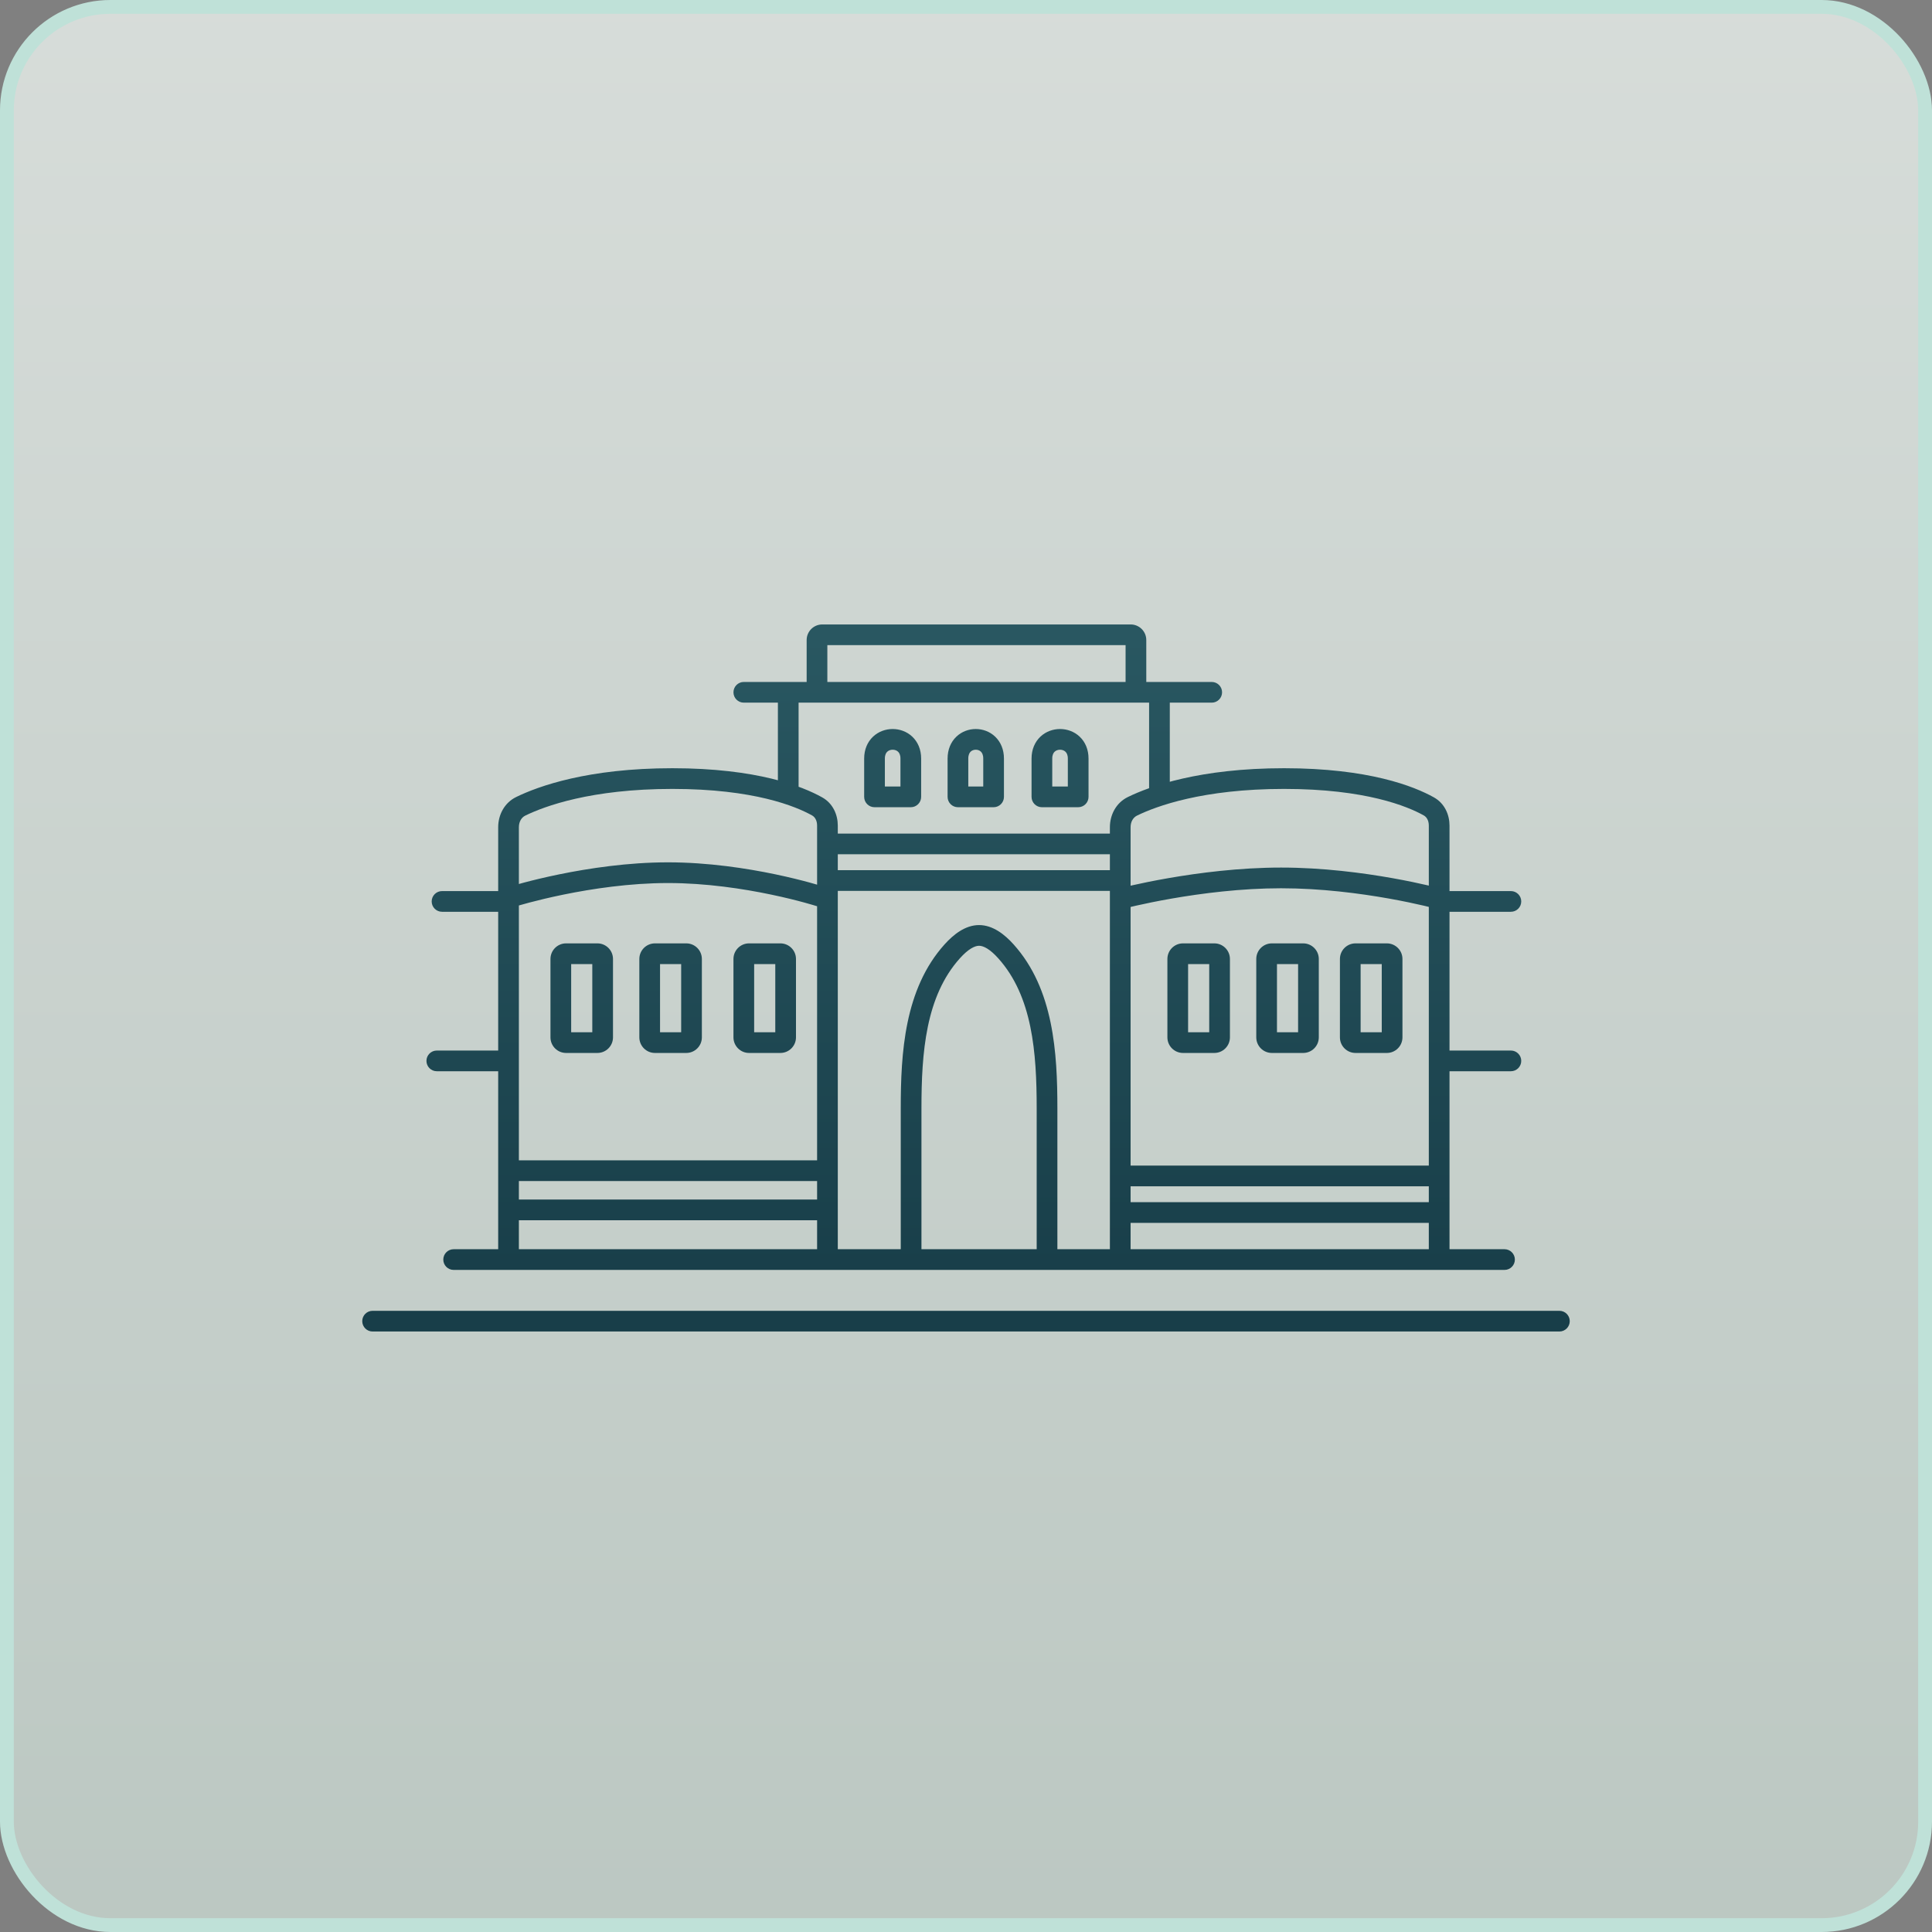<svg width="140" height="140" viewBox="0 0 140 140" fill="none" xmlns="http://www.w3.org/2000/svg">
<rect x="0" y="0" width="140" height="140" fill="#808080" stroke="none"/>
<rect x="0.5" y="0.5" width="139" height="139" rx="7.5" fill="url(#paint0_linear_5309_2291)" fill-opacity="0.8"/>
<rect x="0.5" y="0.5" width="139" height="139" rx="7.5" stroke="#BFE1D8"/>
<path d="M32.031 64.571C31.617 64.571 31.281 64.907 31.281 65.321C31.281 65.735 31.617 66.071 32.031 66.071V64.571ZM36.85 66.071C37.265 66.071 37.6 65.735 37.6 65.321C37.6 64.907 37.265 64.571 36.85 64.571V66.071ZM31.652 76.126C31.238 76.126 30.902 76.462 30.902 76.876C30.902 77.291 31.238 77.626 31.652 77.626V76.126ZM36.472 77.626C36.886 77.626 37.222 77.291 37.222 76.876C37.222 76.462 36.886 76.126 36.472 76.126V77.626ZM104.666 64.571C104.251 64.571 103.916 64.907 103.916 65.321C103.916 65.735 104.251 66.071 104.666 66.071V64.571ZM109.485 66.071C109.899 66.071 110.235 65.735 110.235 65.321C110.235 64.907 109.899 64.571 109.485 64.571V66.071ZM104.666 76.126C104.251 76.126 103.916 76.462 103.916 76.876C103.916 77.291 104.251 77.626 104.666 77.626V76.126ZM109.485 77.626C109.899 77.626 110.235 77.291 110.235 76.876C110.235 76.462 109.899 76.126 109.485 76.126V77.626ZM37.04 84.083C36.626 84.083 36.29 84.419 36.29 84.833C36.29 85.247 36.626 85.583 37.04 85.583V84.083ZM59.582 85.583C59.996 85.583 60.332 85.247 60.332 84.833C60.332 84.419 59.996 84.083 59.582 84.083V85.583ZM81.555 84.462C81.141 84.462 80.805 84.797 80.805 85.212C80.805 85.626 81.141 85.962 81.555 85.962V84.462ZM104.097 85.962C104.511 85.962 104.847 85.626 104.847 85.212C104.847 84.797 104.511 84.462 104.097 84.462V85.962ZM37.04 86.924C36.626 86.924 36.29 87.26 36.29 87.674C36.29 88.089 36.626 88.424 37.04 88.424V86.924ZM59.961 88.424C60.375 88.424 60.711 88.089 60.711 87.674C60.711 87.26 60.375 86.924 59.961 86.924V88.424ZM81.177 87.113C80.762 87.113 80.427 87.449 80.427 87.863C80.427 88.278 80.762 88.613 81.177 88.613V87.113ZM104.097 88.613C104.511 88.613 104.847 88.278 104.847 87.863C104.847 87.449 104.511 87.113 104.097 87.113V88.613ZM59.21 90.894C59.21 91.308 59.546 91.644 59.96 91.644C60.374 91.644 60.71 91.308 60.71 90.894H59.21ZM103.537 90.894C103.537 91.308 103.872 91.644 104.287 91.644C104.701 91.644 105.037 91.308 105.037 90.894H103.537ZM32.873 90.523C32.459 90.523 32.123 90.859 32.123 91.273C32.123 91.687 32.459 92.023 32.873 92.023V90.523ZM109.023 92.023C109.437 92.023 109.773 91.687 109.773 91.273C109.773 90.859 109.437 90.523 109.023 90.523V92.023ZM27 94.986C26.586 94.986 26.25 95.321 26.25 95.736C26.25 96.15 26.586 96.486 27 96.486L27 94.986ZM113 96.486C113.414 96.486 113.75 96.15 113.75 95.736C113.75 95.321 113.414 94.986 113 94.986V96.486ZM37.007 64.227C36.612 64.349 36.39 64.77 36.513 65.165C36.636 65.561 37.056 65.782 37.452 65.659L37.007 64.227ZM59.163 65.657C59.557 65.784 59.98 65.567 60.106 65.172C60.233 64.778 60.016 64.356 59.622 64.229L59.163 65.657ZM80.985 64.407C80.584 64.513 80.346 64.924 80.451 65.324C80.557 65.725 80.968 65.963 81.368 65.857L80.985 64.407ZM104.088 65.856C104.488 65.965 104.901 65.73 105.01 65.33C105.119 64.931 104.884 64.518 104.485 64.409L104.088 65.856ZM72 57.744V58.494C72.414 58.494 72.75 58.158 72.75 57.744H72ZM69.416 57.744H68.666C68.666 58.158 69.002 58.494 69.416 58.494V57.744ZM66 57.744V58.494C66.414 58.494 66.75 58.158 66.75 57.744H66ZM63.371 57.744H62.621C62.621 58.158 62.957 58.494 63.371 58.494V57.744ZM53.899 49.417C53.485 49.417 53.149 49.753 53.149 50.167C53.149 50.582 53.485 50.917 53.899 50.917V49.417ZM87.806 50.917C88.221 50.917 88.556 50.582 88.556 50.167C88.556 49.753 88.221 49.417 87.806 49.417V50.917ZM57.869 50.736C57.869 50.321 57.534 49.986 57.119 49.986C56.705 49.986 56.369 50.321 56.369 50.736H57.869ZM56.369 57.176C56.369 57.59 56.705 57.926 57.119 57.926C57.534 57.926 57.869 57.59 57.869 57.176H56.369ZM84.768 50.357C84.768 49.943 84.432 49.607 84.018 49.607C83.604 49.607 83.268 49.943 83.268 50.357H84.768ZM83.268 57.176C83.268 57.59 83.604 57.926 84.018 57.926C84.432 57.926 84.768 57.59 84.768 57.176H83.268ZM58.453 49.788C58.453 50.203 58.789 50.538 59.203 50.538C59.618 50.538 59.953 50.203 59.953 49.788H58.453ZM81.564 49.788C81.564 50.203 81.899 50.538 82.314 50.538C82.728 50.538 83.064 50.203 83.064 49.788H81.564ZM59.961 60.404C59.547 60.404 59.211 60.74 59.211 61.154C59.211 61.569 59.547 61.904 59.961 61.904V60.404ZM80.987 61.904C81.402 61.904 81.737 61.569 81.737 61.154C81.737 60.74 81.402 60.404 80.987 60.404V61.904ZM59.961 63.056C59.547 63.056 59.211 63.392 59.211 63.806C59.211 64.22 59.547 64.556 59.961 64.556V63.056ZM80.987 64.556C81.402 64.556 81.737 64.22 81.737 63.806C81.737 63.392 81.402 63.056 80.987 63.056V64.556ZM78.129 57.744V58.494C78.543 58.494 78.879 58.158 78.879 57.744H78.129ZM75.5 57.744H74.75C74.75 58.158 75.086 58.494 75.5 58.494V57.744ZM59.211 58.434L59.577 57.779L59.211 58.434ZM82.063 58.427L81.734 57.753L82.063 58.427ZM37.736 58.427L38.065 59.101L37.736 58.427ZM32.031 66.071H36.85V64.571H32.031V66.071ZM31.652 77.626H36.472V76.126H31.652V77.626ZM104.666 66.071H109.485V64.571H104.666V66.071ZM104.666 77.626H109.485V76.126H104.666V77.626ZM37.04 85.583H59.582V84.083H37.04V85.583ZM81.555 85.962H104.097V84.462H81.555V85.962ZM37.04 88.424H59.961V86.924H37.04V88.424ZM81.177 88.613H104.097V87.113H81.177V88.613ZM37.6 90.894V59.947H36.1V90.894H37.6ZM38.065 59.101C39.461 58.421 42.828 57.168 48.722 57.168V55.668C42.608 55.668 39.014 56.97 37.408 57.753L38.065 59.101ZM48.722 57.168C54.634 57.168 57.663 58.429 58.846 59.089L59.577 57.779C58.141 56.977 54.853 55.668 48.722 55.668V57.168ZM59.21 59.825V90.894H60.71V59.825H59.21ZM81.927 90.894V59.947H80.427V90.894H81.927ZM82.392 59.101C83.787 58.421 87.155 57.168 93.049 57.168V55.668C86.934 55.668 83.341 56.97 81.734 57.753L82.392 59.101ZM93.049 57.168C98.961 57.168 101.99 58.429 103.173 59.089L103.904 57.779C102.467 56.977 99.18 55.668 93.049 55.668V57.168ZM103.537 59.825V90.894H105.037V59.825H103.537ZM66.772 90.894V80.318H65.272V90.894H66.772ZM69.559 69.44C70.149 68.784 70.622 68.534 70.947 68.534V67.034C69.943 67.034 69.087 67.722 68.444 68.437L69.559 69.44ZM70.947 68.534C71.273 68.534 71.746 68.784 72.335 69.44L73.451 68.437C72.808 67.722 71.951 67.034 70.947 67.034V68.534ZM75.122 80.318V90.894H76.622V80.318H75.122ZM41.02 69.86H43.289V68.36H41.02V69.86ZM42.92 69.491V75.17H44.42V69.491H42.92ZM43.289 74.801H41.02V76.301H43.289V74.801ZM41.389 75.17V69.491H39.889V75.17H41.389ZM41.02 74.801C41.224 74.801 41.389 74.966 41.389 75.17H39.889C39.889 75.794 40.396 76.301 41.02 76.301V74.801ZM42.92 75.17C42.92 74.966 43.085 74.801 43.289 74.801V76.301C43.914 76.301 44.42 75.794 44.42 75.17H42.92ZM43.289 69.86C43.085 69.86 42.92 69.695 42.92 69.491H44.42C44.42 68.867 43.914 68.36 43.289 68.36V69.86ZM41.02 68.36C40.396 68.36 39.889 68.867 39.889 69.491H41.389C41.389 69.695 41.224 69.86 41.02 69.86V68.36ZM47.46 69.86H49.729V68.36H47.46V69.86ZM49.36 69.491V75.17H50.86V69.491H49.36ZM49.729 74.801H47.46V76.301H49.729V74.801ZM47.829 75.17V69.491H46.329V75.17H47.829ZM47.46 74.801C47.664 74.801 47.829 74.966 47.829 75.17H46.329C46.329 75.794 46.836 76.301 47.46 76.301V74.801ZM49.36 75.17C49.36 74.966 49.525 74.801 49.729 74.801V76.301C50.354 76.301 50.86 75.794 50.86 75.17H49.36ZM49.729 69.86C49.525 69.86 49.36 69.695 49.36 69.491H50.86C50.86 68.867 50.354 68.36 49.729 68.36V69.86ZM47.46 68.36C46.836 68.36 46.329 68.867 46.329 69.491H47.829C47.829 69.695 47.664 69.86 47.46 69.86V68.36ZM54.28 69.86H56.549V68.36H54.28V69.86ZM56.18 69.491V75.17H57.68V69.491H56.18ZM56.549 74.801H54.28V76.301H56.549V74.801ZM54.649 75.17V69.491H53.149V75.17H54.649ZM54.28 74.801C54.484 74.801 54.649 74.966 54.649 75.17H53.149C53.149 75.794 53.655 76.301 54.28 76.301V74.801ZM56.18 75.17C56.18 74.966 56.345 74.801 56.549 74.801V76.301C57.173 76.301 57.68 75.794 57.68 75.17H56.18ZM56.549 69.86C56.345 69.86 56.18 69.695 56.18 69.491H57.68C57.68 68.867 57.173 68.36 56.549 68.36V69.86ZM54.28 68.36C53.655 68.36 53.149 68.867 53.149 69.491H54.649C54.649 69.695 54.484 69.86 54.28 69.86V68.36ZM92.165 69.86H94.434V68.36H92.165V69.86ZM94.065 69.491V75.17H95.565V69.491H94.065ZM94.434 74.801H92.165V76.301H94.434V74.801ZM92.534 75.17V69.491H91.034V75.17H92.534ZM92.165 74.801C92.369 74.801 92.534 74.966 92.534 75.17H91.034C91.034 75.794 91.54 76.301 92.165 76.301V74.801ZM94.065 75.17C94.065 74.966 94.23 74.801 94.434 74.801V76.301C95.058 76.301 95.565 75.794 95.565 75.17H94.065ZM94.434 69.86C94.23 69.86 94.065 69.695 94.065 69.491H95.565C95.565 68.867 95.058 68.36 94.434 68.36V69.86ZM92.165 68.36C91.54 68.36 91.034 68.867 91.034 69.491H92.534C92.534 69.695 92.369 69.86 92.165 69.86V68.36ZM85.725 69.86H87.994V68.36H85.725V69.86ZM87.625 69.491V75.17H89.125V69.491H87.625ZM87.994 74.801H85.725V76.301H87.994V74.801ZM86.094 75.17V69.491H84.594V75.17H86.094ZM85.725 74.801C85.929 74.801 86.094 74.966 86.094 75.17H84.594C84.594 75.794 85.1 76.301 85.725 76.301V74.801ZM87.625 75.17C87.625 74.966 87.79 74.801 87.994 74.801V76.301C88.618 76.301 89.125 75.794 89.125 75.17H87.625ZM87.994 69.86C87.79 69.86 87.625 69.695 87.625 69.491H89.125C89.125 68.867 88.618 68.36 87.994 68.36V69.86ZM85.725 68.36C85.1 68.36 84.594 68.867 84.594 69.491H86.094C86.094 69.695 85.929 69.86 85.725 69.86V68.36ZM98.227 69.86H100.496V68.36H98.227V69.86ZM100.127 69.491V75.17H101.627V69.491H100.127ZM100.496 74.801H98.227V76.301H100.496V74.801ZM98.596 75.17V69.491H97.096V75.17H98.596ZM98.227 74.801C98.431 74.801 98.596 74.966 98.596 75.17H97.096C97.096 75.794 97.602 76.301 98.227 76.301V74.801ZM100.127 75.17C100.127 74.966 100.292 74.801 100.496 74.801V76.301C101.12 76.301 101.627 75.794 101.627 75.17H100.127ZM100.496 69.86C100.292 69.86 100.127 69.695 100.127 69.491H101.627C101.627 68.867 101.12 68.36 100.496 68.36V69.86ZM98.227 68.36C97.602 68.36 97.096 68.867 97.096 69.491H98.596C98.596 69.695 98.431 69.86 98.227 69.86V68.36ZM32.873 92.023H109.023V90.523H32.873V92.023ZM27 96.486L113 96.486V94.986L27 94.986L27 96.486ZM37.23 64.943C37.452 65.659 37.452 65.659 37.452 65.659C37.452 65.659 37.452 65.659 37.452 65.659C37.452 65.659 37.452 65.659 37.452 65.659C37.452 65.659 37.453 65.659 37.454 65.659C37.456 65.658 37.46 65.657 37.464 65.655C37.474 65.652 37.488 65.648 37.508 65.642C37.547 65.63 37.607 65.613 37.685 65.59C37.841 65.545 38.072 65.48 38.368 65.401C38.961 65.245 39.811 65.035 40.837 64.825C42.893 64.405 45.633 63.988 48.406 63.988V62.488C45.496 62.488 42.648 62.924 40.536 63.356C39.478 63.572 38.6 63.789 37.985 63.952C37.677 64.033 37.435 64.101 37.268 64.149C37.185 64.173 37.121 64.192 37.077 64.205C37.055 64.212 37.038 64.217 37.026 64.221C37.021 64.222 37.016 64.224 37.013 64.225C37.011 64.225 37.01 64.226 37.009 64.226C37.008 64.226 37.008 64.226 37.008 64.226C37.008 64.226 37.008 64.227 37.008 64.227C37.007 64.227 37.007 64.227 37.23 64.943ZM48.406 63.988C51.178 63.988 53.87 64.404 55.877 64.825C56.878 65.034 57.704 65.243 58.278 65.4C58.565 65.478 58.788 65.543 58.939 65.588C59.014 65.611 59.072 65.628 59.109 65.64C59.128 65.646 59.142 65.65 59.151 65.653C59.156 65.655 59.159 65.656 59.161 65.656C59.162 65.656 59.163 65.657 59.163 65.657C59.163 65.657 59.163 65.657 59.163 65.657C59.163 65.657 59.163 65.657 59.163 65.657C59.163 65.657 59.163 65.657 59.392 64.943C59.622 64.229 59.622 64.229 59.622 64.229C59.622 64.229 59.621 64.229 59.621 64.229C59.621 64.228 59.621 64.228 59.62 64.228C59.619 64.228 59.618 64.228 59.616 64.227C59.613 64.226 59.609 64.225 59.603 64.223C59.592 64.219 59.575 64.214 59.554 64.207C59.511 64.194 59.449 64.175 59.368 64.151C59.207 64.103 58.971 64.034 58.672 63.953C58.074 63.79 57.219 63.573 56.184 63.356C54.118 62.924 51.316 62.488 48.406 62.488V63.988ZM81.177 65.132C81.368 65.857 81.368 65.857 81.368 65.857C81.368 65.857 81.368 65.857 81.368 65.857C81.368 65.857 81.368 65.857 81.369 65.857C81.369 65.857 81.37 65.857 81.371 65.857C81.373 65.856 81.377 65.855 81.382 65.854C81.392 65.851 81.407 65.847 81.428 65.842C81.469 65.831 81.532 65.816 81.614 65.795C81.777 65.755 82.02 65.697 82.329 65.627C82.949 65.487 83.838 65.3 84.91 65.113C87.059 64.739 89.926 64.367 92.83 64.367V62.867C89.809 62.867 86.849 63.253 84.653 63.636C83.552 63.828 82.639 64.019 81.999 64.164C81.679 64.236 81.427 64.296 81.255 64.339C81.168 64.36 81.102 64.377 81.056 64.389C81.034 64.394 81.016 64.399 81.004 64.402C80.998 64.404 80.994 64.405 80.99 64.406C80.989 64.406 80.987 64.406 80.987 64.407C80.986 64.407 80.986 64.407 80.985 64.407C80.985 64.407 80.985 64.407 80.985 64.407C80.985 64.407 80.985 64.407 81.177 65.132ZM92.83 64.367C95.734 64.367 98.551 64.739 100.649 65.113C101.696 65.3 102.56 65.486 103.16 65.626C103.46 65.696 103.694 65.754 103.852 65.794C103.932 65.814 103.992 65.83 104.031 65.84C104.051 65.846 104.066 65.85 104.076 65.852C104.08 65.853 104.084 65.854 104.086 65.855C104.087 65.855 104.088 65.855 104.088 65.856C104.088 65.856 104.089 65.856 104.089 65.856C104.089 65.856 104.089 65.856 104.089 65.856C104.089 65.856 104.088 65.856 104.287 65.132C104.485 64.409 104.485 64.409 104.485 64.409C104.485 64.409 104.484 64.409 104.484 64.409C104.484 64.409 104.484 64.409 104.483 64.408C104.482 64.408 104.481 64.408 104.479 64.407C104.476 64.406 104.472 64.405 104.466 64.404C104.454 64.4 104.437 64.396 104.415 64.39C104.371 64.379 104.306 64.362 104.222 64.34C104.055 64.298 103.811 64.237 103.5 64.165C102.878 64.02 101.989 63.828 100.912 63.636C98.763 63.253 95.852 62.867 92.83 62.867V64.367ZM70.166 54.966C70.166 54.688 70.257 54.543 70.338 54.466C70.428 54.38 70.56 54.327 70.708 54.327C70.856 54.327 70.988 54.38 71.078 54.466C71.159 54.543 71.25 54.688 71.25 54.966H72.75C72.75 54.318 72.518 53.768 72.114 53.382C71.72 53.005 71.206 52.827 70.708 52.827C70.21 52.827 69.696 53.005 69.302 53.382C68.898 53.768 68.666 54.318 68.666 54.966H70.166ZM71.25 54.966V57.744H72.75V54.966H71.25ZM72 56.994H69.416V58.494H72V56.994ZM70.166 57.744V54.966H68.666V57.744H70.166ZM64.121 54.966C64.121 54.692 64.212 54.549 64.295 54.471C64.389 54.382 64.528 54.327 64.685 54.327C64.843 54.327 64.982 54.382 65.076 54.471C65.159 54.549 65.25 54.692 65.25 54.966H66.75C66.75 54.313 66.512 53.762 66.103 53.377C65.704 53.002 65.185 52.827 64.685 52.827C64.185 52.827 63.667 53.002 63.268 53.377C62.858 53.762 62.621 54.313 62.621 54.966H64.121ZM65.25 54.966V57.744H66.75V54.966H65.25ZM66 56.994H63.371V58.494H66V56.994ZM64.121 57.744V54.966H62.621V57.744H64.121ZM53.899 50.917H87.806V49.417H53.899V50.917ZM56.369 50.736V57.176H57.869V50.736H56.369ZM83.268 50.357V57.176H84.768V50.357H83.268ZM59.953 49.788V46.381H58.453V49.788H59.953ZM59.584 46.75H81.933V45.25H59.584V46.75ZM81.564 46.381V49.788H83.064V46.381H81.564ZM81.933 46.75C81.729 46.75 81.564 46.585 81.564 46.381H83.064C83.064 45.756 82.557 45.25 81.933 45.25V46.75ZM59.953 46.381C59.953 46.585 59.788 46.75 59.584 46.75V45.25C58.96 45.25 58.453 45.756 58.453 46.381H59.953ZM59.961 61.904H80.987V60.404H59.961V61.904ZM59.961 64.556H80.987V63.056H59.961V64.556ZM76.25 54.966C76.25 54.692 76.341 54.549 76.424 54.471C76.518 54.382 76.657 54.327 76.815 54.327C76.972 54.327 77.111 54.382 77.205 54.471C77.288 54.549 77.379 54.692 77.379 54.966H78.879C78.879 54.313 78.642 53.762 78.232 53.377C77.833 53.002 77.315 52.827 76.815 52.827C76.314 52.827 75.796 53.002 75.397 53.377C74.988 53.762 74.75 54.313 74.75 54.966H76.25ZM77.379 54.966V57.744H78.879V54.966H77.379ZM78.129 56.994H75.5V58.494H78.129V56.994ZM76.25 57.744V54.966H74.75V57.744H76.25ZM72.335 69.44C74.814 72.196 75.122 76.266 75.122 80.318H76.622C76.622 76.314 76.359 71.671 73.451 68.437L72.335 69.44ZM103.173 59.089C103.382 59.205 103.537 59.46 103.537 59.825H105.037C105.037 59.048 104.693 58.219 103.904 57.779L103.173 59.089ZM58.846 59.089C59.055 59.205 59.21 59.46 59.21 59.825H60.71C60.71 59.048 60.366 58.219 59.577 57.779L58.846 59.089ZM66.772 80.318C66.772 76.266 67.08 72.196 69.559 69.44L68.444 68.437C65.535 71.671 65.272 76.314 65.272 80.318H66.772ZM81.927 59.947C81.927 59.539 82.119 59.234 82.392 59.101L81.734 57.753C80.855 58.181 80.427 59.073 80.427 59.947H81.927ZM37.6 59.947C37.6 59.539 37.792 59.234 38.065 59.101L37.408 57.753C36.529 58.181 36.1 59.073 36.1 59.947H37.6Z" fill="url(#paint1_linear_5309_2291)"/>
<defs>
<linearGradient id="paint0_linear_5309_2291" x1="70" y1="0" x2="70" y2="140" gradientUnits="userSpaceOnUse">
<stop stop-color="#ECF3EF"/>
<stop offset="1" stop-color="#CAD9D2"/>
</linearGradient>
<linearGradient id="paint1_linear_5309_2291" x1="70" y1="46" x2="70" y2="93.736" gradientUnits="userSpaceOnUse">
<stop stop-color="#295761"/>
<stop offset="1" stop-color="#183E49"/>
</linearGradient>
</defs>
</svg>
